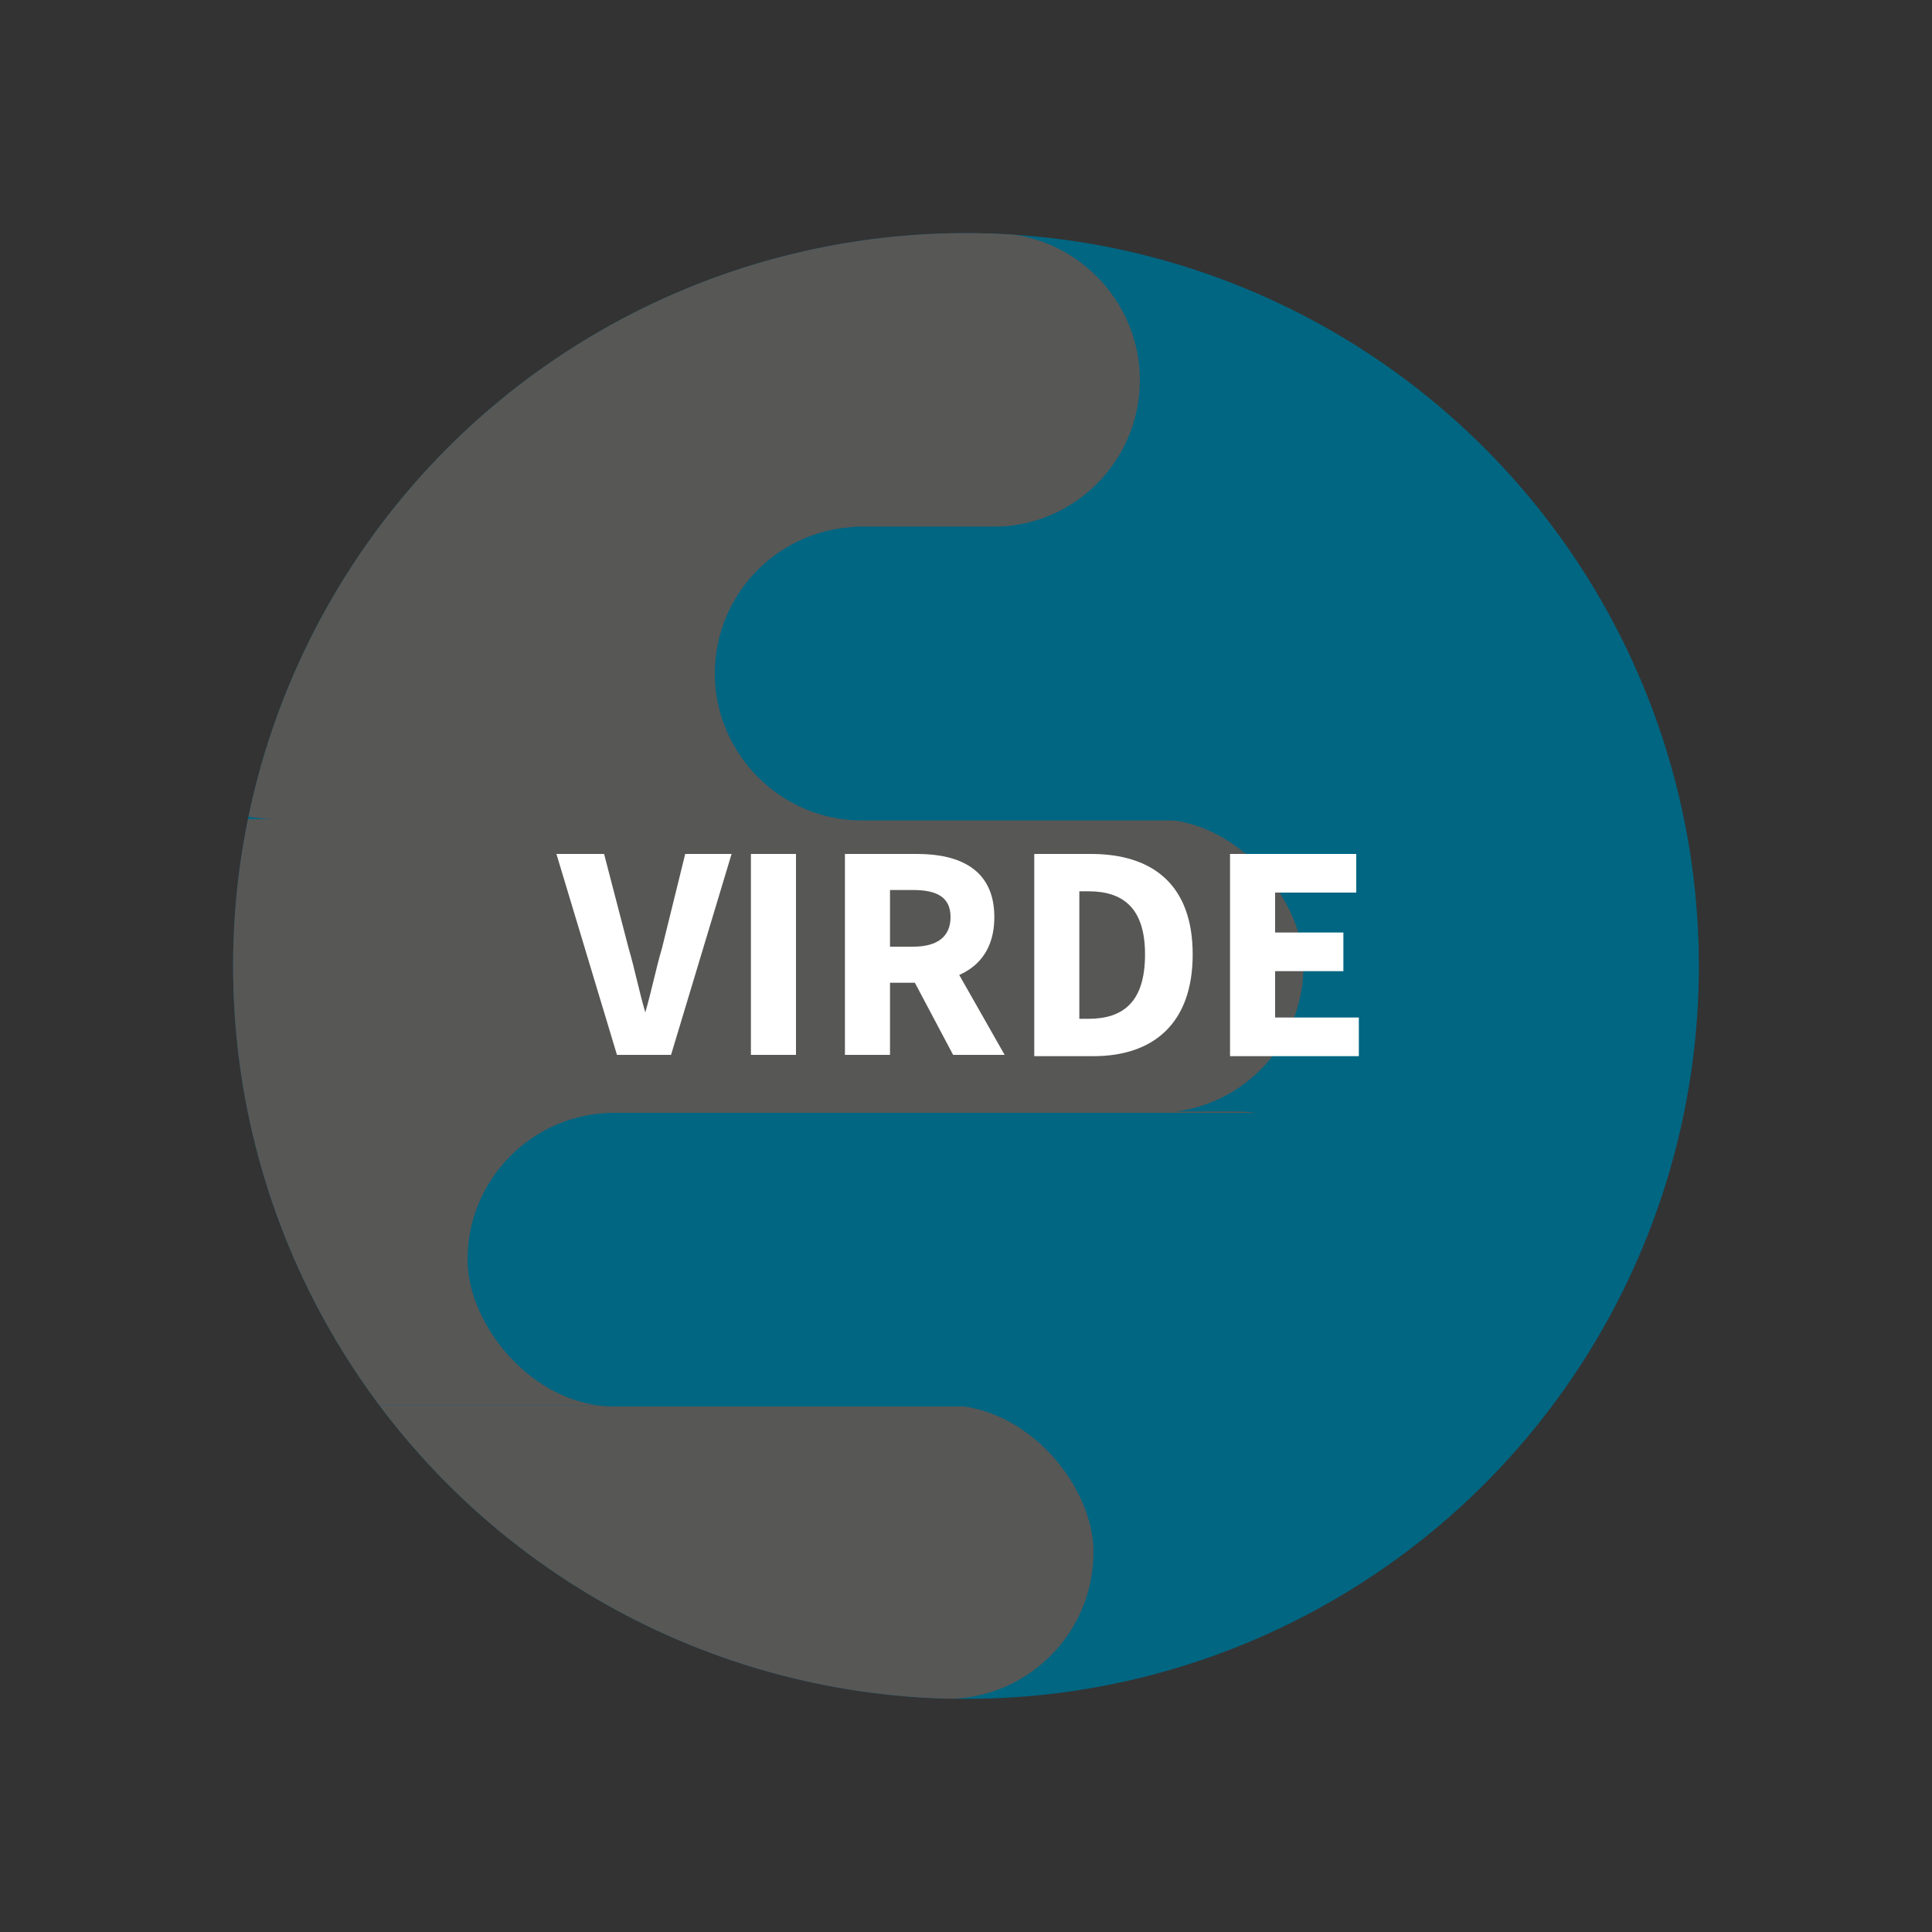 <?xml version="1.0" encoding="UTF-8"?>
<svg id="Layer_1" xmlns="http://www.w3.org/2000/svg" xmlns:xlink="http://www.w3.org/1999/xlink" version="1.1" viewBox="0 0 150 150">
  <rect x="0" y="0" width="150" height="150" fill="#333333" stroke="none"/>
  <!-- Generator: Adobe Illustrator 29.1.0, SVG Export Plug-In . SVG Version: 2.1.0 Build 142)  -->
  <defs>
    <style>
      .st0 {
        fill: #fff;
      }

      .st1 {
        fill: #006682;
      }

      .st2 {
        fill: #575756;
      }

      .st3 {
        clip-path: url(#clippath);
      }
    </style>
    <clipPath id="clippath">
      <circle class="st1" cx="75" cy="75" r="56.9"/>
    </clipPath>
  </defs>
  <g>
    <g>
      <circle class="st1" cx="75" cy="75" r="56.9"/>
      <g class="st3">
        <rect class="st2" x="2.5" y="63.6" width="98.7" height="22.8" rx="11.4" ry="11.4" transform="translate(103.7 150) rotate(-180)"/>
        <rect class="st2" x="-23.4" y="109.1" width="108.4" height="22.8" rx="11.4" ry="11.4" transform="translate(61.5 241) rotate(-180)"/>
        <path class="st2" d="M17.2,86.3h78.8c6.3,0,11.4,5.2,11.4,11.4h0c0,6.3-5.1,11.4-11.4,11.4H17.2c-6.3,0-11.4-5.2-11.4-11.4h0c0-6.3,5.1-11.4,11.4-11.4Z"/>
        <path class="st2" d="M28.8,18.1h48.3c6.3,0,11.4,5.2,11.4,11.4h0c0,6.3-5.1,11.4-11.4,11.4H28.8c-6.3,0-11.4-5.2-11.4-11.4h0c0-6.3,5.1-11.4,11.4-11.4Z"/>
        <path class="st2" d="M21.4,40.8h43.5c6.3,0,11.4,5.2,11.4,11.4h0c0,6.3-5.1,11.4-11.4,11.4H21.4c-6.3,0-11.4-5.2-11.4-11.4h0c0-6.3,5.1-11.4,11.4-11.4Z"/>
      </g>
    </g>
    <rect class="st1" x="36.3" y="86.4" width="78.2" height="22.8" rx="11.4" ry="11.4" transform="translate(150.8 195.6) rotate(-180)"/>
    <path class="st1" d="M66.9,40.9h36.3c6.3,0,11.4,5.2,11.4,11.4h0c0,6.3-5.1,11.4-11.4,11.4h-36.3c-6.3,0-11.4-5.2-11.4-11.4h0c0-6.3,5.1-11.4,11.4-11.4Z"/>
  </g>
  <g>
    <path class="st0" d="M43.2,66.3h3.7l1.9,7.3c.5,1.7.8,3.3,1.3,5h0c.5-1.7.8-3.3,1.3-5l1.8-7.3h3.6l-4.7,15.6h-4.2l-4.7-15.6Z"/>
    <path class="st0" d="M58.3,66.3h3.5v15.6h-3.5v-15.6Z"/>
    <path class="st0" d="M65.6,66.3h5.6c3.3,0,6,1.2,6,4.9s-2.7,5.1-6,5.1h-2.1v5.6h-3.5v-15.6ZM70.9,73.5c1.9,0,2.9-.8,2.9-2.3s-1-2.1-2.9-2.1h-1.8v4.4h1.8ZM70.6,75.4l2.4-2.3,5,8.8h-4l-3.5-6.6Z"/>
    <path class="st0" d="M80.3,66.3h4.4c4.8,0,7.9,2.4,7.9,7.8s-3.1,7.9-7.7,7.9h-4.6v-15.6ZM84.5,79.1c2.7,0,4.4-1.3,4.4-5s-1.8-4.9-4.4-4.9h-.7v9.9h.7Z"/>
    <path class="st0" d="M95.5,66.3h9.8v3h-6.3v3.1h5.3v3h-5.3v3.6h6.5v3h-10v-15.6Z"/>
  </g>
</svg>